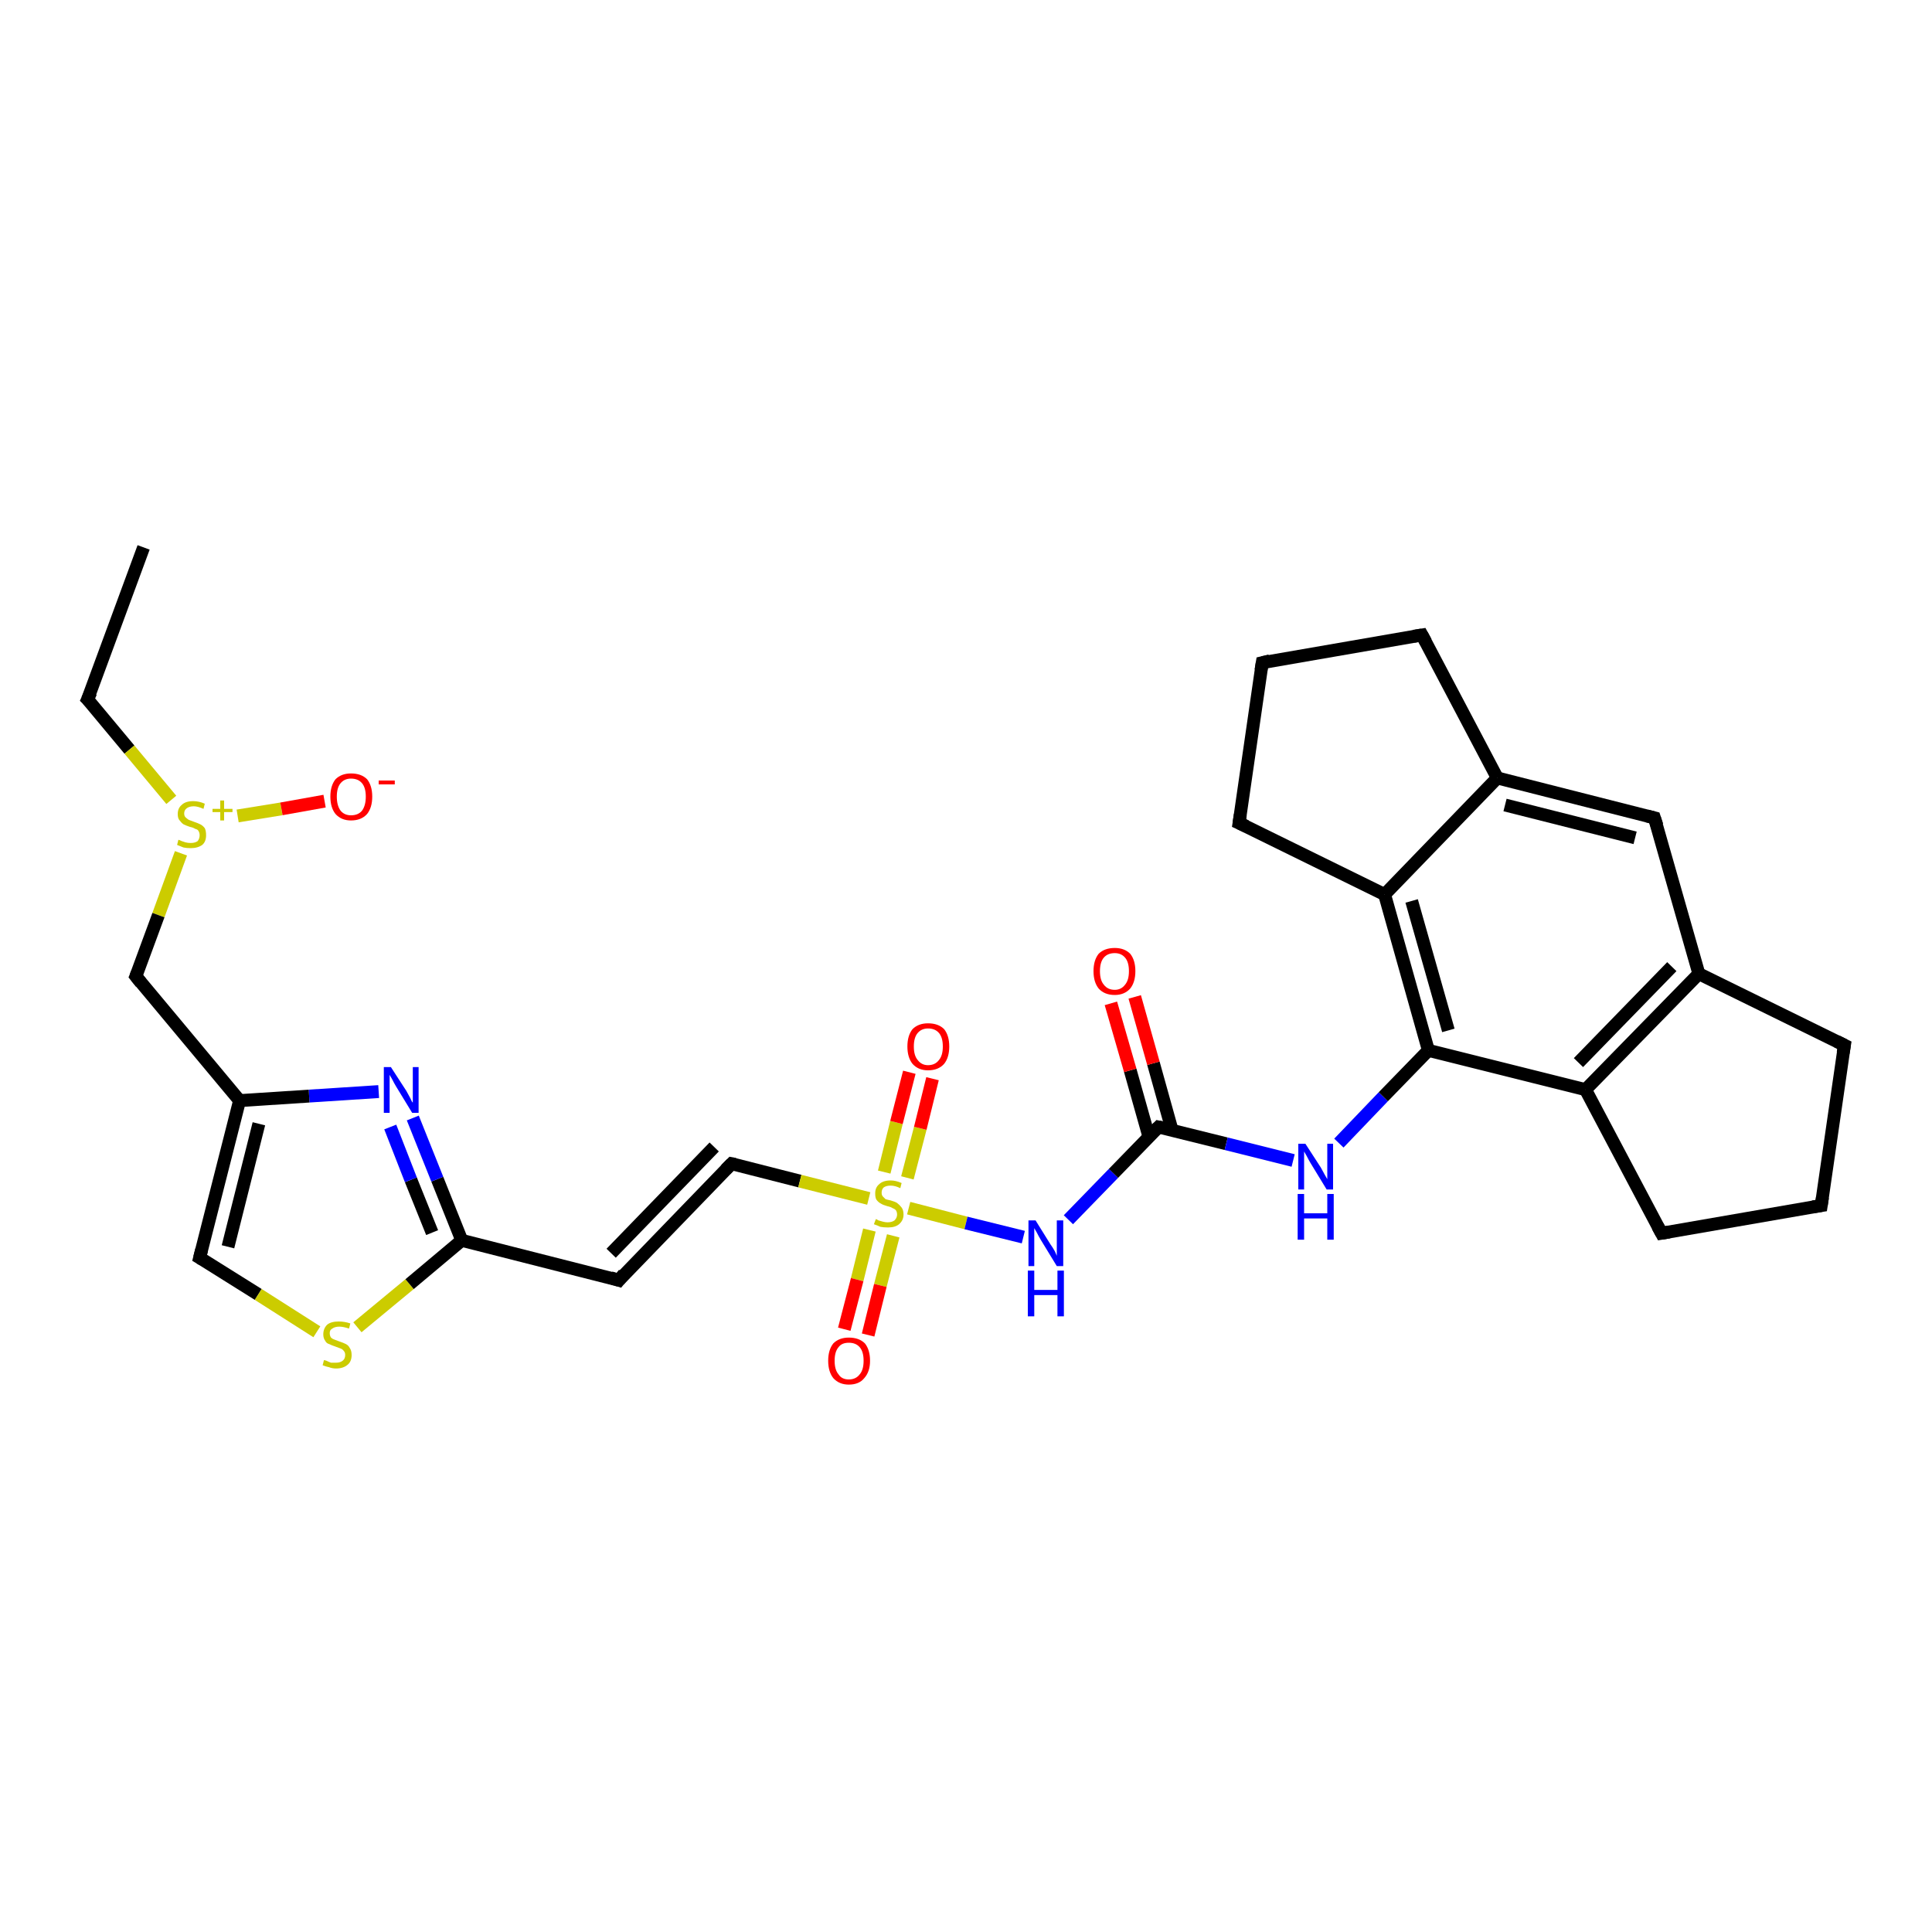 <?xml version='1.0' encoding='iso-8859-1'?>
<svg version='1.1' baseProfile='full'
              xmlns='http://www.w3.org/2000/svg'
                      xmlns:rdkit='http://www.rdkit.org/xml'
                      xmlns:xlink='http://www.w3.org/1999/xlink'
                  xml:space='preserve'
width='300px' height='300px' viewBox='0 0 300 300'>
<!-- END OF HEADER -->
<rect style='opacity:1.0;fill:#FFFFFF;stroke:none' width='300.0' height='300.0' x='0.0' y='0.0'> </rect>
<path class='bond-0 atom-0 atom-1' d='M 22.3,85.0 L 13.6,108.6' style='fill:none;fill-rule:evenodd;stroke:#000000;stroke-width:2.0px;stroke-linecap:butt;stroke-linejoin:miter;stroke-opacity:1' />
<path class='bond-1 atom-1 atom-2' d='M 13.6,108.6 L 20.1,116.4' style='fill:none;fill-rule:evenodd;stroke:#000000;stroke-width:2.0px;stroke-linecap:butt;stroke-linejoin:miter;stroke-opacity:1' />
<path class='bond-1 atom-1 atom-2' d='M 20.1,116.4 L 26.6,124.2' style='fill:none;fill-rule:evenodd;stroke:#CCCC00;stroke-width:2.0px;stroke-linecap:butt;stroke-linejoin:miter;stroke-opacity:1' />
<path class='bond-2 atom-2 atom-3' d='M 36.9,126.7 L 43.7,125.6' style='fill:none;fill-rule:evenodd;stroke:#CCCC00;stroke-width:2.0px;stroke-linecap:butt;stroke-linejoin:miter;stroke-opacity:1' />
<path class='bond-2 atom-2 atom-3' d='M 43.7,125.6 L 50.4,124.4' style='fill:none;fill-rule:evenodd;stroke:#FF0000;stroke-width:2.0px;stroke-linecap:butt;stroke-linejoin:miter;stroke-opacity:1' />
<path class='bond-3 atom-2 atom-4' d='M 28.1,132.5 L 24.6,142.1' style='fill:none;fill-rule:evenodd;stroke:#CCCC00;stroke-width:2.0px;stroke-linecap:butt;stroke-linejoin:miter;stroke-opacity:1' />
<path class='bond-3 atom-2 atom-4' d='M 24.6,142.1 L 21.1,151.6' style='fill:none;fill-rule:evenodd;stroke:#000000;stroke-width:2.0px;stroke-linecap:butt;stroke-linejoin:miter;stroke-opacity:1' />
<path class='bond-4 atom-4 atom-5' d='M 21.1,151.6 L 37.2,170.9' style='fill:none;fill-rule:evenodd;stroke:#000000;stroke-width:2.0px;stroke-linecap:butt;stroke-linejoin:miter;stroke-opacity:1' />
<path class='bond-5 atom-5 atom-6' d='M 37.2,170.9 L 31.0,195.3' style='fill:none;fill-rule:evenodd;stroke:#000000;stroke-width:2.0px;stroke-linecap:butt;stroke-linejoin:miter;stroke-opacity:1' />
<path class='bond-5 atom-5 atom-6' d='M 40.2,174.5 L 35.4,193.6' style='fill:none;fill-rule:evenodd;stroke:#000000;stroke-width:2.0px;stroke-linecap:butt;stroke-linejoin:miter;stroke-opacity:1' />
<path class='bond-6 atom-6 atom-7' d='M 31.0,195.3 L 40.1,201.0' style='fill:none;fill-rule:evenodd;stroke:#000000;stroke-width:2.0px;stroke-linecap:butt;stroke-linejoin:miter;stroke-opacity:1' />
<path class='bond-6 atom-6 atom-7' d='M 40.1,201.0 L 49.2,206.8' style='fill:none;fill-rule:evenodd;stroke:#CCCC00;stroke-width:2.0px;stroke-linecap:butt;stroke-linejoin:miter;stroke-opacity:1' />
<path class='bond-7 atom-7 atom-8' d='M 55.5,206.1 L 63.6,199.4' style='fill:none;fill-rule:evenodd;stroke:#CCCC00;stroke-width:2.0px;stroke-linecap:butt;stroke-linejoin:miter;stroke-opacity:1' />
<path class='bond-7 atom-7 atom-8' d='M 63.6,199.4 L 71.7,192.6' style='fill:none;fill-rule:evenodd;stroke:#000000;stroke-width:2.0px;stroke-linecap:butt;stroke-linejoin:miter;stroke-opacity:1' />
<path class='bond-8 atom-8 atom-9' d='M 71.7,192.6 L 96.1,198.8' style='fill:none;fill-rule:evenodd;stroke:#000000;stroke-width:2.0px;stroke-linecap:butt;stroke-linejoin:miter;stroke-opacity:1' />
<path class='bond-9 atom-9 atom-10' d='M 96.1,198.8 L 113.6,180.7' style='fill:none;fill-rule:evenodd;stroke:#000000;stroke-width:2.0px;stroke-linecap:butt;stroke-linejoin:miter;stroke-opacity:1' />
<path class='bond-9 atom-9 atom-10' d='M 94.9,194.6 L 110.9,178.1' style='fill:none;fill-rule:evenodd;stroke:#000000;stroke-width:2.0px;stroke-linecap:butt;stroke-linejoin:miter;stroke-opacity:1' />
<path class='bond-10 atom-10 atom-11' d='M 113.6,180.7 L 124.2,183.4' style='fill:none;fill-rule:evenodd;stroke:#000000;stroke-width:2.0px;stroke-linecap:butt;stroke-linejoin:miter;stroke-opacity:1' />
<path class='bond-10 atom-10 atom-11' d='M 124.2,183.4 L 134.9,186.1' style='fill:none;fill-rule:evenodd;stroke:#CCCC00;stroke-width:2.0px;stroke-linecap:butt;stroke-linejoin:miter;stroke-opacity:1' />
<path class='bond-11 atom-11 atom-12' d='M 140.9,182.9 L 142.9,175.2' style='fill:none;fill-rule:evenodd;stroke:#CCCC00;stroke-width:2.0px;stroke-linecap:butt;stroke-linejoin:miter;stroke-opacity:1' />
<path class='bond-11 atom-11 atom-12' d='M 142.9,175.2 L 144.8,167.5' style='fill:none;fill-rule:evenodd;stroke:#FF0000;stroke-width:2.0px;stroke-linecap:butt;stroke-linejoin:miter;stroke-opacity:1' />
<path class='bond-11 atom-11 atom-12' d='M 137.3,182.0 L 139.2,174.3' style='fill:none;fill-rule:evenodd;stroke:#CCCC00;stroke-width:2.0px;stroke-linecap:butt;stroke-linejoin:miter;stroke-opacity:1' />
<path class='bond-11 atom-11 atom-12' d='M 139.2,174.3 L 141.2,166.5' style='fill:none;fill-rule:evenodd;stroke:#FF0000;stroke-width:2.0px;stroke-linecap:butt;stroke-linejoin:miter;stroke-opacity:1' />
<path class='bond-12 atom-11 atom-13' d='M 135.0,191.0 L 133.1,198.7' style='fill:none;fill-rule:evenodd;stroke:#CCCC00;stroke-width:2.0px;stroke-linecap:butt;stroke-linejoin:miter;stroke-opacity:1' />
<path class='bond-12 atom-11 atom-13' d='M 133.1,198.7 L 131.1,206.4' style='fill:none;fill-rule:evenodd;stroke:#FF0000;stroke-width:2.0px;stroke-linecap:butt;stroke-linejoin:miter;stroke-opacity:1' />
<path class='bond-12 atom-11 atom-13' d='M 138.7,191.9 L 136.7,199.6' style='fill:none;fill-rule:evenodd;stroke:#CCCC00;stroke-width:2.0px;stroke-linecap:butt;stroke-linejoin:miter;stroke-opacity:1' />
<path class='bond-12 atom-11 atom-13' d='M 136.7,199.6 L 134.8,207.3' style='fill:none;fill-rule:evenodd;stroke:#FF0000;stroke-width:2.0px;stroke-linecap:butt;stroke-linejoin:miter;stroke-opacity:1' />
<path class='bond-13 atom-11 atom-14' d='M 141.1,187.6 L 150.0,189.9' style='fill:none;fill-rule:evenodd;stroke:#CCCC00;stroke-width:2.0px;stroke-linecap:butt;stroke-linejoin:miter;stroke-opacity:1' />
<path class='bond-13 atom-11 atom-14' d='M 150.0,189.9 L 158.9,192.1' style='fill:none;fill-rule:evenodd;stroke:#0000FF;stroke-width:2.0px;stroke-linecap:butt;stroke-linejoin:miter;stroke-opacity:1' />
<path class='bond-14 atom-14 atom-15' d='M 165.9,189.4 L 172.9,182.2' style='fill:none;fill-rule:evenodd;stroke:#0000FF;stroke-width:2.0px;stroke-linecap:butt;stroke-linejoin:miter;stroke-opacity:1' />
<path class='bond-14 atom-14 atom-15' d='M 172.9,182.2 L 179.9,175.0' style='fill:none;fill-rule:evenodd;stroke:#000000;stroke-width:2.0px;stroke-linecap:butt;stroke-linejoin:miter;stroke-opacity:1' />
<path class='bond-15 atom-15 atom-16' d='M 182.0,175.5 L 179.1,165.1' style='fill:none;fill-rule:evenodd;stroke:#000000;stroke-width:2.0px;stroke-linecap:butt;stroke-linejoin:miter;stroke-opacity:1' />
<path class='bond-15 atom-15 atom-16' d='M 179.1,165.1 L 176.2,154.8' style='fill:none;fill-rule:evenodd;stroke:#FF0000;stroke-width:2.0px;stroke-linecap:butt;stroke-linejoin:miter;stroke-opacity:1' />
<path class='bond-15 atom-15 atom-16' d='M 178.4,176.5 L 175.5,166.2' style='fill:none;fill-rule:evenodd;stroke:#000000;stroke-width:2.0px;stroke-linecap:butt;stroke-linejoin:miter;stroke-opacity:1' />
<path class='bond-15 atom-15 atom-16' d='M 175.5,166.2 L 172.5,155.8' style='fill:none;fill-rule:evenodd;stroke:#FF0000;stroke-width:2.0px;stroke-linecap:butt;stroke-linejoin:miter;stroke-opacity:1' />
<path class='bond-16 atom-15 atom-17' d='M 179.9,175.0 L 190.4,177.6' style='fill:none;fill-rule:evenodd;stroke:#000000;stroke-width:2.0px;stroke-linecap:butt;stroke-linejoin:miter;stroke-opacity:1' />
<path class='bond-16 atom-15 atom-17' d='M 190.4,177.6 L 200.8,180.2' style='fill:none;fill-rule:evenodd;stroke:#0000FF;stroke-width:2.0px;stroke-linecap:butt;stroke-linejoin:miter;stroke-opacity:1' />
<path class='bond-17 atom-17 atom-18' d='M 207.9,177.5 L 214.8,170.3' style='fill:none;fill-rule:evenodd;stroke:#0000FF;stroke-width:2.0px;stroke-linecap:butt;stroke-linejoin:miter;stroke-opacity:1' />
<path class='bond-17 atom-17 atom-18' d='M 214.8,170.3 L 221.8,163.1' style='fill:none;fill-rule:evenodd;stroke:#000000;stroke-width:2.0px;stroke-linecap:butt;stroke-linejoin:miter;stroke-opacity:1' />
<path class='bond-18 atom-18 atom-19' d='M 221.8,163.1 L 215.0,138.9' style='fill:none;fill-rule:evenodd;stroke:#000000;stroke-width:2.0px;stroke-linecap:butt;stroke-linejoin:miter;stroke-opacity:1' />
<path class='bond-18 atom-18 atom-19' d='M 224.9,160.0 L 219.2,139.9' style='fill:none;fill-rule:evenodd;stroke:#000000;stroke-width:2.0px;stroke-linecap:butt;stroke-linejoin:miter;stroke-opacity:1' />
<path class='bond-19 atom-19 atom-20' d='M 215.0,138.9 L 192.4,127.8' style='fill:none;fill-rule:evenodd;stroke:#000000;stroke-width:2.0px;stroke-linecap:butt;stroke-linejoin:miter;stroke-opacity:1' />
<path class='bond-20 atom-20 atom-21' d='M 192.4,127.8 L 196.0,102.9' style='fill:none;fill-rule:evenodd;stroke:#000000;stroke-width:2.0px;stroke-linecap:butt;stroke-linejoin:miter;stroke-opacity:1' />
<path class='bond-21 atom-21 atom-22' d='M 196.0,102.9 L 220.8,98.6' style='fill:none;fill-rule:evenodd;stroke:#000000;stroke-width:2.0px;stroke-linecap:butt;stroke-linejoin:miter;stroke-opacity:1' />
<path class='bond-22 atom-22 atom-23' d='M 220.8,98.6 L 232.5,120.8' style='fill:none;fill-rule:evenodd;stroke:#000000;stroke-width:2.0px;stroke-linecap:butt;stroke-linejoin:miter;stroke-opacity:1' />
<path class='bond-23 atom-23 atom-24' d='M 232.5,120.8 L 256.9,127.0' style='fill:none;fill-rule:evenodd;stroke:#000000;stroke-width:2.0px;stroke-linecap:butt;stroke-linejoin:miter;stroke-opacity:1' />
<path class='bond-23 atom-23 atom-24' d='M 233.7,125.0 L 253.9,130.1' style='fill:none;fill-rule:evenodd;stroke:#000000;stroke-width:2.0px;stroke-linecap:butt;stroke-linejoin:miter;stroke-opacity:1' />
<path class='bond-24 atom-24 atom-25' d='M 256.9,127.0 L 263.8,151.2' style='fill:none;fill-rule:evenodd;stroke:#000000;stroke-width:2.0px;stroke-linecap:butt;stroke-linejoin:miter;stroke-opacity:1' />
<path class='bond-25 atom-25 atom-26' d='M 263.8,151.2 L 286.4,162.3' style='fill:none;fill-rule:evenodd;stroke:#000000;stroke-width:2.0px;stroke-linecap:butt;stroke-linejoin:miter;stroke-opacity:1' />
<path class='bond-26 atom-26 atom-27' d='M 286.4,162.3 L 282.8,187.2' style='fill:none;fill-rule:evenodd;stroke:#000000;stroke-width:2.0px;stroke-linecap:butt;stroke-linejoin:miter;stroke-opacity:1' />
<path class='bond-27 atom-27 atom-28' d='M 282.8,187.2 L 258.0,191.5' style='fill:none;fill-rule:evenodd;stroke:#000000;stroke-width:2.0px;stroke-linecap:butt;stroke-linejoin:miter;stroke-opacity:1' />
<path class='bond-28 atom-28 atom-29' d='M 258.0,191.5 L 246.2,169.2' style='fill:none;fill-rule:evenodd;stroke:#000000;stroke-width:2.0px;stroke-linecap:butt;stroke-linejoin:miter;stroke-opacity:1' />
<path class='bond-29 atom-8 atom-30' d='M 71.7,192.6 L 67.9,183.1' style='fill:none;fill-rule:evenodd;stroke:#000000;stroke-width:2.0px;stroke-linecap:butt;stroke-linejoin:miter;stroke-opacity:1' />
<path class='bond-29 atom-8 atom-30' d='M 67.9,183.1 L 64.1,173.6' style='fill:none;fill-rule:evenodd;stroke:#0000FF;stroke-width:2.0px;stroke-linecap:butt;stroke-linejoin:miter;stroke-opacity:1' />
<path class='bond-29 atom-8 atom-30' d='M 67.1,191.4 L 63.8,183.2' style='fill:none;fill-rule:evenodd;stroke:#000000;stroke-width:2.0px;stroke-linecap:butt;stroke-linejoin:miter;stroke-opacity:1' />
<path class='bond-29 atom-8 atom-30' d='M 63.8,183.2 L 60.6,175.0' style='fill:none;fill-rule:evenodd;stroke:#0000FF;stroke-width:2.0px;stroke-linecap:butt;stroke-linejoin:miter;stroke-opacity:1' />
<path class='bond-30 atom-30 atom-5' d='M 58.8,169.5 L 48.0,170.2' style='fill:none;fill-rule:evenodd;stroke:#0000FF;stroke-width:2.0px;stroke-linecap:butt;stroke-linejoin:miter;stroke-opacity:1' />
<path class='bond-30 atom-30 atom-5' d='M 48.0,170.2 L 37.2,170.9' style='fill:none;fill-rule:evenodd;stroke:#000000;stroke-width:2.0px;stroke-linecap:butt;stroke-linejoin:miter;stroke-opacity:1' />
<path class='bond-31 atom-29 atom-18' d='M 246.2,169.2 L 221.8,163.1' style='fill:none;fill-rule:evenodd;stroke:#000000;stroke-width:2.0px;stroke-linecap:butt;stroke-linejoin:miter;stroke-opacity:1' />
<path class='bond-32 atom-23 atom-19' d='M 232.5,120.8 L 215.0,138.9' style='fill:none;fill-rule:evenodd;stroke:#000000;stroke-width:2.0px;stroke-linecap:butt;stroke-linejoin:miter;stroke-opacity:1' />
<path class='bond-33 atom-29 atom-25' d='M 246.2,169.2 L 263.8,151.2' style='fill:none;fill-rule:evenodd;stroke:#000000;stroke-width:2.0px;stroke-linecap:butt;stroke-linejoin:miter;stroke-opacity:1' />
<path class='bond-33 atom-29 atom-25' d='M 245.1,165.0 L 259.6,150.1' style='fill:none;fill-rule:evenodd;stroke:#000000;stroke-width:2.0px;stroke-linecap:butt;stroke-linejoin:miter;stroke-opacity:1' />
<path d='M 14.1,107.5 L 13.6,108.6 L 14.0,109.0' style='fill:none;stroke:#000000;stroke-width:2.0px;stroke-linecap:butt;stroke-linejoin:miter;stroke-opacity:1;' />
<path d='M 21.3,151.1 L 21.1,151.6 L 21.9,152.6' style='fill:none;stroke:#000000;stroke-width:2.0px;stroke-linecap:butt;stroke-linejoin:miter;stroke-opacity:1;' />
<path d='M 31.3,194.1 L 31.0,195.3 L 31.5,195.6' style='fill:none;stroke:#000000;stroke-width:2.0px;stroke-linecap:butt;stroke-linejoin:miter;stroke-opacity:1;' />
<path d='M 94.8,198.4 L 96.1,198.8 L 96.9,197.8' style='fill:none;stroke:#000000;stroke-width:2.0px;stroke-linecap:butt;stroke-linejoin:miter;stroke-opacity:1;' />
<path d='M 112.7,181.6 L 113.6,180.7 L 114.1,180.8' style='fill:none;stroke:#000000;stroke-width:2.0px;stroke-linecap:butt;stroke-linejoin:miter;stroke-opacity:1;' />
<path d='M 179.6,175.3 L 179.9,175.0 L 180.4,175.1' style='fill:none;stroke:#000000;stroke-width:2.0px;stroke-linecap:butt;stroke-linejoin:miter;stroke-opacity:1;' />
<path d='M 193.5,128.3 L 192.4,127.8 L 192.6,126.5' style='fill:none;stroke:#000000;stroke-width:2.0px;stroke-linecap:butt;stroke-linejoin:miter;stroke-opacity:1;' />
<path d='M 195.8,104.1 L 196.0,102.9 L 197.2,102.6' style='fill:none;stroke:#000000;stroke-width:2.0px;stroke-linecap:butt;stroke-linejoin:miter;stroke-opacity:1;' />
<path d='M 219.5,98.8 L 220.8,98.6 L 221.4,99.7' style='fill:none;stroke:#000000;stroke-width:2.0px;stroke-linecap:butt;stroke-linejoin:miter;stroke-opacity:1;' />
<path d='M 255.7,126.7 L 256.9,127.0 L 257.3,128.2' style='fill:none;stroke:#000000;stroke-width:2.0px;stroke-linecap:butt;stroke-linejoin:miter;stroke-opacity:1;' />
<path d='M 285.2,161.7 L 286.4,162.3 L 286.2,163.5' style='fill:none;stroke:#000000;stroke-width:2.0px;stroke-linecap:butt;stroke-linejoin:miter;stroke-opacity:1;' />
<path d='M 283.0,185.9 L 282.8,187.2 L 281.5,187.4' style='fill:none;stroke:#000000;stroke-width:2.0px;stroke-linecap:butt;stroke-linejoin:miter;stroke-opacity:1;' />
<path d='M 259.2,191.3 L 258.0,191.5 L 257.4,190.4' style='fill:none;stroke:#000000;stroke-width:2.0px;stroke-linecap:butt;stroke-linejoin:miter;stroke-opacity:1;' />
<path class='atom-2' d='M 27.7 130.4
Q 27.8 130.4, 28.2 130.6
Q 28.5 130.7, 28.8 130.8
Q 29.2 130.9, 29.6 130.9
Q 30.3 130.9, 30.7 130.6
Q 31.0 130.2, 31.0 129.7
Q 31.0 129.3, 30.8 129.0
Q 30.7 128.8, 30.3 128.7
Q 30.0 128.5, 29.5 128.4
Q 28.9 128.2, 28.5 128.0
Q 28.2 127.8, 27.9 127.4
Q 27.6 127.1, 27.6 126.4
Q 27.6 125.5, 28.2 125.0
Q 28.8 124.4, 30.0 124.4
Q 30.9 124.4, 31.8 124.8
L 31.6 125.6
Q 30.7 125.2, 30.1 125.2
Q 29.4 125.2, 29.0 125.5
Q 28.6 125.8, 28.6 126.3
Q 28.6 126.7, 28.8 126.9
Q 29.0 127.1, 29.3 127.3
Q 29.6 127.4, 30.1 127.6
Q 30.7 127.8, 31.1 128.0
Q 31.5 128.2, 31.8 128.6
Q 32.0 129.0, 32.0 129.7
Q 32.0 130.7, 31.4 131.2
Q 30.7 131.7, 29.6 131.7
Q 29.0 131.7, 28.5 131.6
Q 28.0 131.4, 27.5 131.2
L 27.7 130.4
' fill='#CCCC00'/>
<path class='atom-2' d='M 33.0 125.6
L 34.2 125.6
L 34.2 124.3
L 34.8 124.3
L 34.8 125.6
L 36.1 125.6
L 36.1 126.1
L 34.8 126.1
L 34.8 127.4
L 34.2 127.4
L 34.2 126.1
L 33.0 126.1
L 33.0 125.6
' fill='#CCCC00'/>
<path class='atom-3' d='M 51.3 123.7
Q 51.3 122.0, 52.1 121.0
Q 53.0 120.1, 54.5 120.1
Q 56.1 120.1, 57.0 121.0
Q 57.8 122.0, 57.8 123.7
Q 57.8 125.4, 57.0 126.4
Q 56.1 127.4, 54.5 127.4
Q 53.0 127.4, 52.1 126.4
Q 51.3 125.4, 51.3 123.7
M 54.5 126.6
Q 55.6 126.6, 56.2 125.9
Q 56.8 125.1, 56.8 123.7
Q 56.8 122.3, 56.2 121.6
Q 55.6 120.9, 54.5 120.9
Q 53.5 120.9, 52.9 121.6
Q 52.3 122.3, 52.3 123.7
Q 52.3 125.1, 52.9 125.9
Q 53.5 126.6, 54.5 126.6
' fill='#FF0000'/>
<path class='atom-3' d='M 58.8 121.2
L 61.3 121.2
L 61.3 121.8
L 58.8 121.8
L 58.8 121.2
' fill='#FF0000'/>
<path class='atom-7' d='M 50.3 211.2
Q 50.4 211.2, 50.7 211.3
Q 51.1 211.5, 51.4 211.6
Q 51.8 211.6, 52.2 211.6
Q 52.8 211.6, 53.2 211.3
Q 53.6 211.0, 53.6 210.4
Q 53.6 210.0, 53.4 209.8
Q 53.2 209.5, 52.9 209.4
Q 52.6 209.3, 52.1 209.1
Q 51.5 208.9, 51.1 208.7
Q 50.7 208.6, 50.5 208.2
Q 50.2 207.8, 50.2 207.2
Q 50.2 206.3, 50.8 205.7
Q 51.4 205.2, 52.6 205.2
Q 53.5 205.2, 54.4 205.5
L 54.2 206.3
Q 53.3 206.0, 52.7 206.0
Q 52.0 206.0, 51.6 206.3
Q 51.2 206.5, 51.2 207.0
Q 51.2 207.4, 51.4 207.7
Q 51.6 207.9, 51.9 208.0
Q 52.2 208.1, 52.7 208.3
Q 53.3 208.5, 53.7 208.7
Q 54.1 208.9, 54.3 209.3
Q 54.6 209.7, 54.6 210.4
Q 54.6 211.4, 54.0 211.9
Q 53.3 212.5, 52.2 212.5
Q 51.6 212.5, 51.1 212.3
Q 50.6 212.2, 50.1 212.0
L 50.3 211.2
' fill='#CCCC00'/>
<path class='atom-11' d='M 136.0 189.3
Q 136.1 189.3, 136.4 189.5
Q 136.7 189.6, 137.1 189.7
Q 137.5 189.8, 137.8 189.8
Q 138.5 189.8, 138.9 189.5
Q 139.3 189.1, 139.3 188.6
Q 139.3 188.2, 139.1 187.9
Q 138.9 187.7, 138.6 187.6
Q 138.3 187.4, 137.8 187.3
Q 137.1 187.1, 136.8 186.9
Q 136.4 186.7, 136.1 186.3
Q 135.9 186.0, 135.9 185.3
Q 135.9 184.4, 136.5 183.9
Q 137.1 183.3, 138.3 183.3
Q 139.1 183.3, 140.0 183.7
L 139.8 184.5
Q 139.0 184.1, 138.3 184.1
Q 137.6 184.1, 137.2 184.4
Q 136.9 184.7, 136.9 185.2
Q 136.9 185.6, 137.1 185.8
Q 137.3 186.0, 137.5 186.2
Q 137.8 186.3, 138.3 186.4
Q 139.0 186.6, 139.3 186.8
Q 139.7 187.1, 140.0 187.5
Q 140.3 187.9, 140.3 188.6
Q 140.3 189.5, 139.6 190.1
Q 139.0 190.6, 137.9 190.6
Q 137.2 190.6, 136.7 190.5
Q 136.3 190.3, 135.7 190.1
L 136.0 189.3
' fill='#CCCC00'/>
<path class='atom-12' d='M 140.9 162.5
Q 140.9 160.8, 141.7 159.8
Q 142.6 158.9, 144.1 158.9
Q 145.7 158.9, 146.6 159.8
Q 147.4 160.8, 147.4 162.5
Q 147.4 164.2, 146.6 165.2
Q 145.7 166.2, 144.1 166.2
Q 142.6 166.2, 141.7 165.2
Q 140.9 164.2, 140.9 162.5
M 144.1 165.4
Q 145.2 165.4, 145.8 164.6
Q 146.4 163.9, 146.4 162.5
Q 146.4 161.1, 145.8 160.4
Q 145.2 159.7, 144.1 159.7
Q 143.1 159.7, 142.5 160.4
Q 141.9 161.1, 141.9 162.5
Q 141.9 163.9, 142.5 164.6
Q 143.1 165.4, 144.1 165.4
' fill='#FF0000'/>
<path class='atom-13' d='M 128.6 211.3
Q 128.6 209.6, 129.4 208.6
Q 130.3 207.7, 131.8 207.7
Q 133.4 207.7, 134.3 208.6
Q 135.1 209.6, 135.1 211.3
Q 135.1 213.0, 134.2 214.0
Q 133.4 215.0, 131.8 215.0
Q 130.3 215.0, 129.4 214.0
Q 128.6 213.0, 128.6 211.3
M 131.8 214.2
Q 132.9 214.2, 133.5 213.4
Q 134.1 212.7, 134.1 211.3
Q 134.1 209.9, 133.5 209.2
Q 132.9 208.5, 131.8 208.5
Q 130.7 208.5, 130.2 209.2
Q 129.6 209.9, 129.6 211.3
Q 129.6 212.7, 130.2 213.4
Q 130.7 214.2, 131.8 214.2
' fill='#FF0000'/>
<path class='atom-14' d='M 160.8 189.5
L 163.1 193.2
Q 163.4 193.6, 163.8 194.3
Q 164.1 195.0, 164.1 195.0
L 164.1 189.5
L 165.1 189.5
L 165.1 196.6
L 164.1 196.6
L 161.6 192.5
Q 161.3 192.0, 161.0 191.4
Q 160.7 190.9, 160.6 190.7
L 160.6 196.6
L 159.7 196.6
L 159.7 189.5
L 160.8 189.5
' fill='#0000FF'/>
<path class='atom-14' d='M 159.6 197.3
L 160.6 197.3
L 160.6 200.3
L 164.2 200.3
L 164.2 197.3
L 165.2 197.3
L 165.2 204.4
L 164.2 204.4
L 164.2 201.1
L 160.6 201.1
L 160.6 204.4
L 159.6 204.4
L 159.6 197.3
' fill='#0000FF'/>
<path class='atom-16' d='M 169.8 150.8
Q 169.8 149.1, 170.6 148.1
Q 171.5 147.2, 173.1 147.2
Q 174.6 147.2, 175.5 148.1
Q 176.3 149.1, 176.3 150.8
Q 176.3 152.5, 175.5 153.5
Q 174.6 154.5, 173.1 154.5
Q 171.5 154.5, 170.6 153.5
Q 169.8 152.5, 169.8 150.8
M 173.1 153.7
Q 174.1 153.7, 174.7 152.9
Q 175.3 152.2, 175.3 150.8
Q 175.3 149.4, 174.7 148.7
Q 174.1 148.0, 173.1 148.0
Q 172.0 148.0, 171.4 148.7
Q 170.8 149.4, 170.8 150.8
Q 170.8 152.2, 171.4 152.9
Q 172.0 153.7, 173.1 153.7
' fill='#FF0000'/>
<path class='atom-17' d='M 202.7 177.6
L 205.1 181.3
Q 205.3 181.7, 205.7 182.4
Q 206.1 183.1, 206.1 183.1
L 206.1 177.6
L 207.0 177.6
L 207.0 184.7
L 206.0 184.7
L 203.5 180.6
Q 203.2 180.1, 202.9 179.5
Q 202.6 179.0, 202.5 178.8
L 202.5 184.7
L 201.6 184.7
L 201.6 177.6
L 202.7 177.6
' fill='#0000FF'/>
<path class='atom-17' d='M 201.5 185.4
L 202.5 185.4
L 202.5 188.4
L 206.1 188.4
L 206.1 185.4
L 207.1 185.4
L 207.1 192.5
L 206.1 192.5
L 206.1 189.2
L 202.5 189.2
L 202.5 192.5
L 201.5 192.5
L 201.5 185.4
' fill='#0000FF'/>
<path class='atom-30' d='M 60.7 165.7
L 63.1 169.4
Q 63.3 169.8, 63.7 170.5
Q 64.0 171.2, 64.1 171.2
L 64.1 165.7
L 65.0 165.7
L 65.0 172.8
L 64.0 172.8
L 61.5 168.7
Q 61.2 168.2, 60.9 167.6
Q 60.6 167.1, 60.5 166.9
L 60.5 172.8
L 59.6 172.8
L 59.6 165.7
L 60.7 165.7
' fill='#0000FF'/>
</svg>
